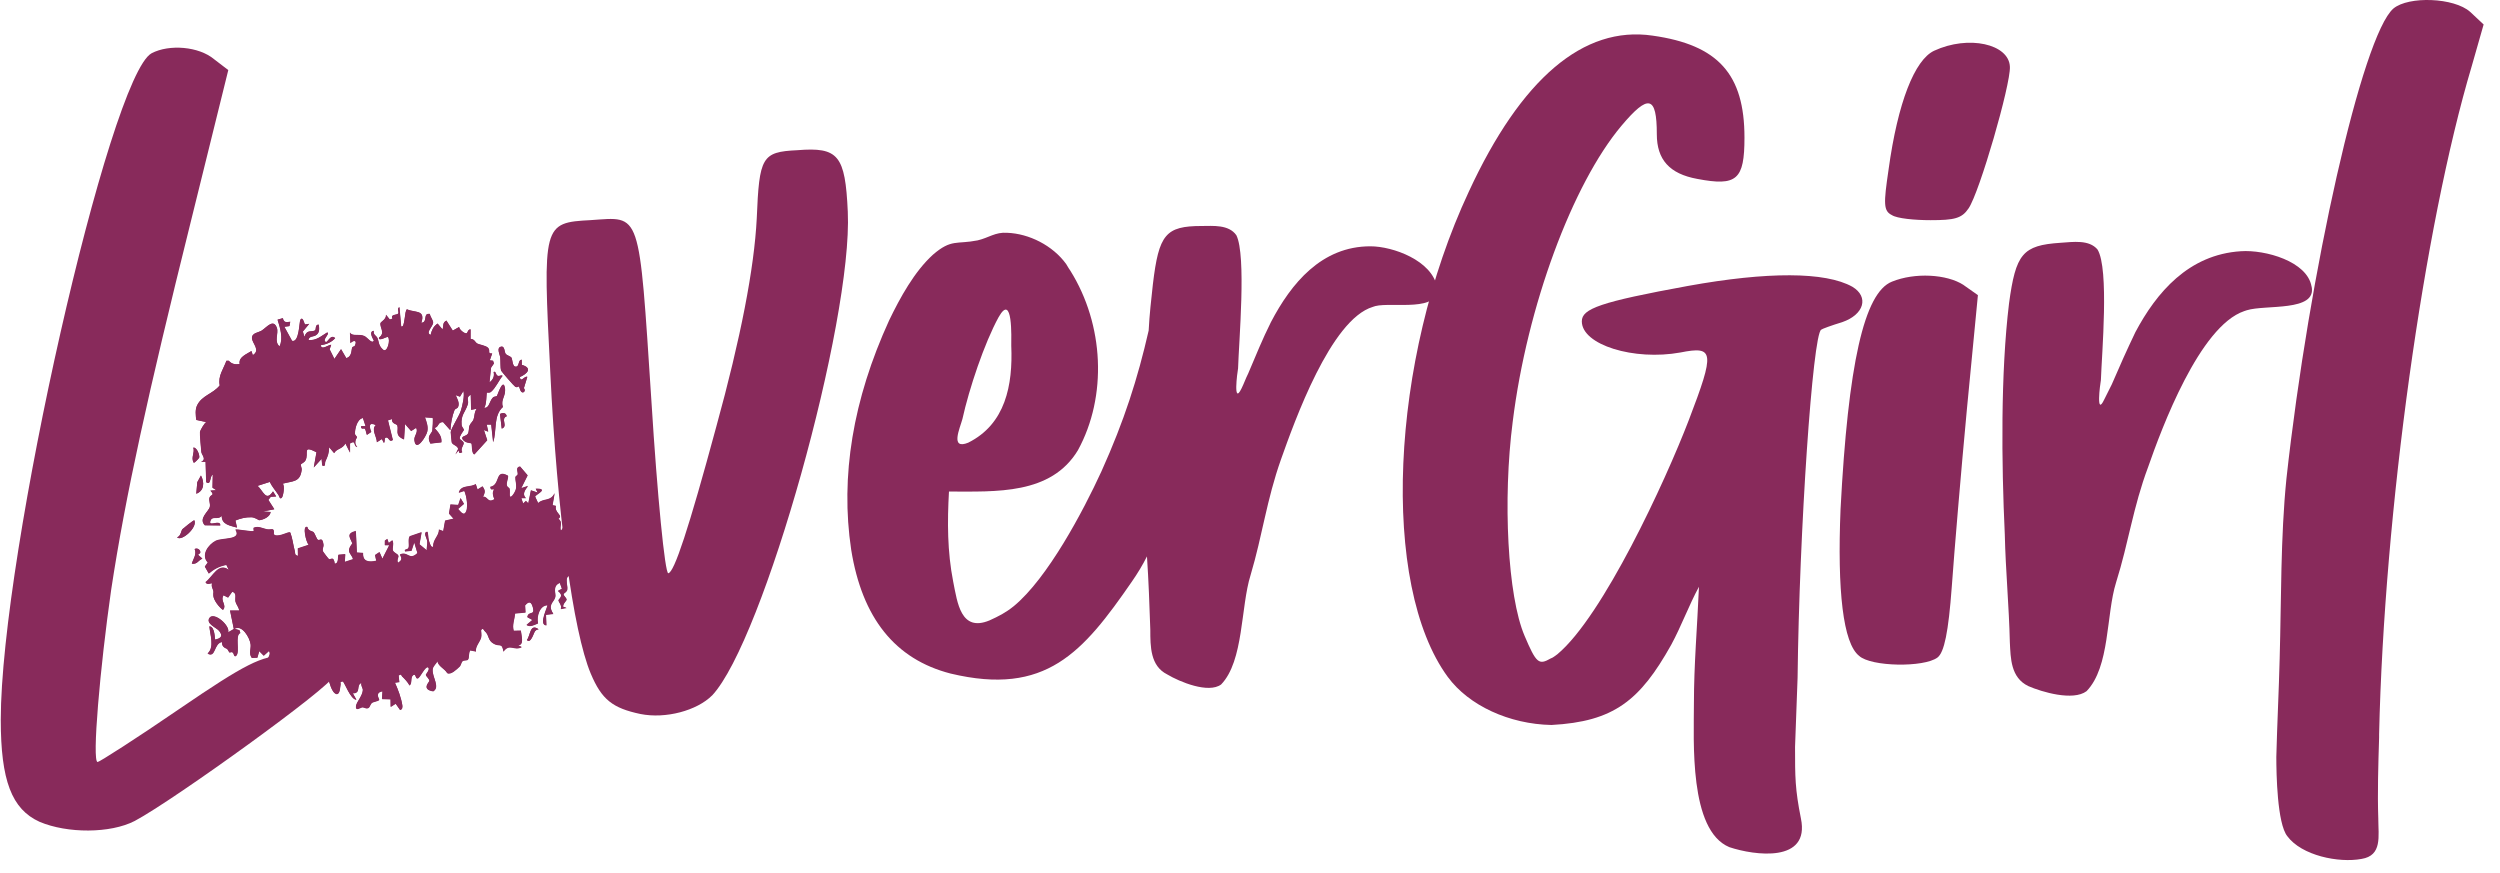 <svg xmlns="http://www.w3.org/2000/svg" fill="none" viewBox="0 0 146 51" height="51" width="146">
<path fill="#882A5B" d="M0.045 42.041C0.045 32.395 6.394 4.439 8.855 3.109C9.89 2.568 11.611 2.715 12.495 3.452L13.332 4.093L11.117 13.05C8.656 22.944 7.326 28.949 6.49 34.462C5.849 38.942 5.358 44.502 5.701 44.502C5.801 44.502 7.964 43.124 10.476 41.4C14.364 38.743 15.3 38.298 16.578 38.298C18.251 38.298 19.434 38.791 19.434 39.528C19.434 40.022 10.182 46.713 7.868 47.944C6.442 48.681 3.929 48.681 2.307 47.992C0.683 47.255 0.045 45.579 0.045 42.038L0.045 42.041Z"></path>
<path fill="#882A5B" d="M41.585 40.615C40.701 41.499 38.877 41.993 37.403 41.698C35.778 41.355 35.14 40.861 34.499 39.336C33.464 36.875 32.532 29.936 32.138 21.764C31.695 13.102 31.695 13.002 34.499 12.855C37.451 12.659 37.304 12.166 38.044 23.437C38.387 28.949 38.832 33.478 39.028 33.478C39.374 33.43 40.21 30.917 41.832 24.915C43.258 19.745 44.047 15.662 44.194 12.759C44.341 9.166 44.489 8.871 46.556 8.772C48.969 8.577 49.36 9.067 49.511 12.365C49.806 18.765 44.588 37.416 41.585 40.618V40.615Z"></path>
<path fill="#882A5B" d="M83.914 16.742C84.161 18.268 81.305 17.627 80.321 17.874L80.174 17.922C77.713 18.659 75.597 24.616 74.809 26.831C73.973 29.193 73.726 31.26 73.037 33.574C72.447 35.445 72.643 38.596 71.313 39.974C70.576 40.515 68.899 39.826 68.162 39.384C67.178 38.891 67.178 37.759 67.178 36.775C67.13 35.349 67.079 33.92 66.983 32.494C66.736 32.987 66.441 33.478 66.098 33.971C63.243 38.105 61.077 40.666 55.516 39.336C52.267 38.5 50.347 36.086 49.709 32.1C49.068 27.818 49.809 23.338 51.924 18.713C52.565 17.383 53.401 15.858 54.484 14.874C55.568 13.938 55.862 14.284 57.093 14.038C57.734 13.89 58.128 13.544 58.817 13.595C60.096 13.643 61.474 14.332 62.262 15.416L62.41 15.662L62.509 15.81C64.477 18.96 64.675 23.142 62.951 26.293C61.378 28.901 58.176 28.706 55.42 28.706C55.321 30.478 55.321 32.199 55.667 33.971C55.914 35.202 56.109 36.926 57.782 36.234C58.324 35.987 58.718 35.792 59.208 35.397C61.176 33.773 63.243 29.885 64.326 27.523C65.656 24.572 66.441 22.11 67.082 19.303C67.13 18.367 67.23 17.483 67.329 16.595C67.675 13.691 68.066 13.198 70.184 13.198C70.826 13.198 71.758 13.099 72.204 13.739C72.793 14.922 72.351 19.941 72.303 21.517C72.255 21.764 72.008 23.684 72.498 22.7C72.646 22.405 72.745 22.11 72.893 21.816C73.335 20.78 73.729 19.797 74.222 18.813C75.405 16.55 77.177 14.384 80.03 14.384C81.36 14.384 83.622 15.22 83.917 16.746L83.914 16.742ZM56.548 25.85C58.715 24.767 59.157 22.505 59.058 20.191C59.058 19.748 59.157 17.04 58.321 18.518C57.484 20.043 56.596 22.7 56.205 24.472C56.058 25.014 55.468 26.293 56.551 25.85H56.548Z"></path>
<path fill="#882A5B" d="M104.831 43.618C104.831 45.39 104.831 46.079 105.174 47.8C105.716 50.408 102.466 49.966 100.992 49.473C98.63 48.489 98.925 43.272 98.925 41.057C98.925 38.843 99.12 36.577 99.22 34.266C98.63 35.349 98.185 36.58 97.595 37.663C95.775 40.913 94.249 42.143 90.605 42.339C88.144 42.291 85.782 41.208 84.552 39.535C80.613 34.17 81.154 21.078 85.782 11.185C88.833 4.59 92.477 1.488 96.512 2.081C100.351 2.622 101.877 4.343 101.877 8.035C101.877 10.496 101.434 10.89 99.121 10.448C97.496 10.153 96.758 9.317 96.758 7.84C96.758 5.577 96.265 5.478 94.692 7.346C91.836 10.743 89.179 17.88 88.343 24.623C87.753 29.199 88.048 34.811 89.032 37.125C89.721 38.75 89.868 38.849 90.557 38.455C90.705 38.407 90.804 38.307 90.951 38.208C93.608 35.993 97.252 28.119 98.63 24.524C100.156 20.537 100.108 20.194 98.137 20.585C95.428 21.078 92.378 20.143 92.378 18.765C92.378 18.027 93.461 17.633 98.579 16.698C103.207 15.861 106.6 15.861 108.177 16.746C109.161 17.335 108.866 18.37 107.587 18.813C106.947 19.008 106.405 19.207 106.357 19.255C105.863 19.55 105.078 30.968 104.979 39.583C104.931 40.913 104.879 42.291 104.831 43.618Z"></path>
<path fill="#882A5B" d="M114.673 16.646L115.51 17.236L114.869 23.879C114.526 27.52 114.132 32.199 113.984 34.266C113.789 36.923 113.542 38.105 113.148 38.4C112.359 38.99 109.26 38.942 108.571 38.301C107.636 37.564 107.293 34.51 107.488 29.738C107.93 21.271 108.866 17.088 110.491 16.448C111.821 15.906 113.689 16.005 114.673 16.643V16.646ZM110.292 9.903C110.834 5.965 111.818 3.503 112.949 2.965C114.968 2.029 117.33 2.571 117.378 3.901C117.426 4.936 115.606 11.233 114.965 12.169C114.571 12.759 114.129 12.858 112.75 12.858C111.815 12.858 110.783 12.759 110.488 12.563C109.994 12.317 109.994 11.922 110.292 9.907V9.903Z"></path>
<path fill="#882A5B" d="M135.001 16.742C135.296 18.22 132.293 17.777 131.21 18.12L131.062 18.169C128.454 19.053 126.239 25.011 125.451 27.273C124.566 29.635 124.32 31.654 123.579 34.016C122.99 35.888 123.233 38.939 121.855 40.365C121.067 40.954 119.246 40.413 118.458 40.07C117.423 39.576 117.423 38.445 117.375 37.509C117.327 35.394 117.128 33.327 117.08 31.209C116.885 27.026 116.833 21.809 117.327 17.723C117.721 14.819 118.115 14.326 120.33 14.179C121.067 14.13 122.003 13.983 122.496 14.573C123.185 15.704 122.743 20.675 122.692 22.2C122.644 22.447 122.397 24.366 122.887 23.331C123.035 23.037 123.182 22.742 123.329 22.447C123.772 21.412 124.214 20.428 124.707 19.396C125.938 17.082 127.81 14.868 130.861 14.672C132.287 14.573 134.748 15.262 134.995 16.739L135.001 16.742Z"></path>
<path fill="#882A5B" d="M145.042 1.436L144.353 3.85C141.548 13.249 139.235 29.885 138.94 42.88V43.076C138.892 44.65 138.84 46.274 138.892 47.8C138.892 48.835 139.138 49.966 137.908 50.162C136.578 50.408 134.415 49.966 133.578 48.832C132.989 48.095 132.937 45.191 132.937 44.204C132.985 42.284 133.085 40.365 133.133 38.445C133.232 34.952 133.181 31.407 133.527 27.962C134.857 15.855 137.956 2.074 139.776 0.497C140.661 -0.24 143.321 -0.144 144.257 0.693L145.045 1.43L145.042 1.436Z"></path>
<path fill="#882A5B" d="M16.524 18.582L16.206 18.672C16.351 19.133 16.553 19.777 16.319 20.232C15.982 19.95 16.277 19.47 16.165 19.156C15.966 18.595 15.578 19.114 15.284 19.306C15.094 19.431 14.694 19.431 14.713 19.758C14.729 20.066 15.229 20.453 14.758 20.745L14.678 20.505C14.389 20.694 13.915 20.854 13.992 21.264C13.732 21.3 13.534 21.271 13.354 21.069H13.22C13.047 21.559 12.713 21.96 12.829 22.511C12.434 23.008 11.787 23.091 11.505 23.681C11.386 23.931 11.422 24.258 11.46 24.527L12.04 24.652C11.925 24.726 11.688 25.129 11.675 25.235C11.659 25.373 11.733 26.184 11.755 26.402C11.771 26.562 12.085 26.841 11.736 26.972H12.002L12.037 28.161C12.335 28.379 12.226 27.818 12.422 27.722L12.406 28.485L12.63 28.632L12.284 28.658C12.572 28.962 12.297 28.863 12.233 29.065C12.178 29.235 12.293 29.411 12.249 29.61C12.184 29.879 11.569 30.286 11.96 30.68L12.861 30.69C12.857 30.331 12.245 30.75 12.265 30.488C12.361 30.061 12.684 30.414 12.944 30.132C12.944 30.648 13.434 30.696 13.835 30.815L13.742 30.401C14.046 30.279 14.345 30.202 14.675 30.212C14.893 30.218 15.107 30.388 15.133 30.385C15.377 30.36 15.771 30.186 15.8 29.904L15.348 29.876L16.014 29.744L15.665 29.199L15.809 29.017L16.123 28.997L15.937 28.703C15.521 29.337 15.364 28.661 15.034 28.379L15.751 28.148C15.886 28.43 16.094 28.658 16.264 28.921C16.299 28.975 16.338 29.203 16.456 29.065C16.54 28.969 16.642 28.363 16.501 28.251C17.13 28.084 17.524 28.167 17.613 27.443C17.626 27.341 17.54 27.19 17.569 27.123C17.585 27.081 17.761 27.026 17.834 26.892C18.052 26.488 17.617 25.972 18.479 26.414L18.322 27.302L18.777 26.799L18.812 27.183C19.033 27.296 18.95 27.055 18.998 26.946C19.148 26.623 19.197 26.494 19.219 26.12L19.511 26.466C19.655 26.193 19.998 26.238 20.168 25.898L20.434 26.434V25.902C20.821 25.674 20.61 26.059 20.86 26.116C20.603 25.828 20.853 25.565 20.844 25.536C20.831 25.479 20.722 25.408 20.722 25.338C20.719 25.04 20.847 24.482 21.19 24.415L21.347 24.895H21.081C21.075 25.136 21.267 24.976 21.312 25.052C21.369 25.152 21.379 25.293 21.424 25.402L21.677 25.232C21.549 24.921 21.523 24.626 21.946 24.831C21.658 25.078 22.001 25.501 22.007 25.831L22.299 25.645L22.417 25.873C22.497 25.796 22.404 25.53 22.578 25.555C22.722 25.575 22.728 25.847 22.936 25.703L22.651 24.556L22.889 24.476C22.856 24.774 23.171 24.748 23.203 24.86C23.286 25.161 23.02 25.424 23.59 25.668L23.648 24.764L24.007 25.177L24.299 24.991C24.443 25.251 24.167 25.45 24.196 25.709C24.279 26.453 24.875 25.504 24.946 25.216C25.016 24.927 24.904 24.642 24.811 24.379L25.263 24.408C25.295 24.427 25.26 25.072 25.244 25.148C25.199 25.363 24.891 25.456 25.132 25.911L25.773 25.837C25.808 25.466 25.577 25.245 25.366 24.995C25.641 24.953 25.532 24.652 25.872 24.655L26.298 25.133C26.311 24.777 26.401 24.286 26.535 23.963C26.574 23.867 26.705 23.873 26.747 23.774C26.85 23.543 26.692 23.287 26.603 23.078L26.856 23.171L27.058 22.838C27.138 23.113 27 23.706 26.907 23.998C26.798 24.328 26.334 25.03 26.318 25.238C26.318 25.267 26.366 25.818 26.378 25.844C26.449 26.011 26.715 26.023 26.753 26.222L26.593 26.543L26.779 26.305C26.817 26.475 26.83 26.491 26.991 26.414C26.859 26.232 27.087 25.991 27.074 25.886C27.058 25.757 26.866 25.697 26.843 25.62C26.808 25.479 27.08 25.148 27.084 25.123C27.09 25.046 26.965 24.953 26.952 24.828C26.898 24.213 27.17 24.094 27.317 23.607C27.381 23.395 27.183 23.216 27.487 23.059L27.51 23.94L27.843 23.876C27.686 24.065 27.721 24.315 27.648 24.511C27.606 24.623 27.478 24.716 27.417 24.86C27.362 24.991 27.401 25.222 27.314 25.344C27.196 25.507 26.914 25.463 27.01 25.655C27.164 25.895 27.462 25.857 27.526 25.902C27.577 25.937 27.513 26.472 27.699 26.543L28.449 25.716L28.253 25.12L28.506 25.213L28.417 24.799H28.683L28.795 25.828C29.022 25.158 28.795 24.283 29.365 23.774C29.205 23.325 29.58 23.139 29.474 22.626C29.365 22.094 29.045 23.094 29.019 23.126C28.981 23.174 28.846 23.155 28.788 23.216C28.561 23.45 28.58 23.851 28.269 23.825C28.41 23.677 28.404 22.973 28.423 22.931C28.43 22.921 28.574 22.969 28.667 22.892C28.936 22.671 29.122 22.235 29.343 21.96C29.292 21.886 29.16 21.992 29.074 21.96C28.926 21.912 28.971 21.662 28.824 21.729C28.885 21.989 28.785 22.187 28.58 22.341L28.67 21.482L28.84 21.235L28.788 21.075L28.599 21.05L28.737 20.649C28.436 20.671 28.654 20.505 28.503 20.328C28.378 20.184 28 20.146 27.859 20.066C27.737 19.995 27.702 19.806 27.478 19.803V19.242C27.314 19.236 27.311 19.45 27.241 19.473C27.128 19.508 26.811 19.255 26.808 19.104L26.436 19.316L26.064 18.729C25.814 18.861 25.92 19.031 25.837 19.248L25.548 18.902C25.289 19.091 25.225 19.268 25.141 19.566C24.808 19.444 25.302 19.059 25.289 18.835C25.279 18.691 25.122 18.505 25.096 18.342C24.664 18.277 25.01 18.822 24.6 18.861C24.859 18.072 24.222 18.287 23.763 18.072C23.613 18.117 23.654 19.213 23.424 19.069L23.321 17.951C23.167 17.986 23.305 18.252 23.254 18.316C23.161 18.425 22.783 18.342 22.917 18.614L22.76 18.669L22.536 18.39C22.571 18.636 22.244 18.8 22.222 18.864C22.145 19.098 22.529 19.454 22.129 19.72C22.081 19.973 22.597 19.652 22.648 19.681C22.818 19.841 22.613 20.649 22.36 20.425C22.078 20.172 22.129 19.928 22.033 19.742C21.959 19.595 21.78 19.566 21.821 19.329C21.52 19.361 21.76 19.758 21.831 19.899C21.709 20.123 21.465 19.716 21.267 19.63C20.95 19.489 20.559 19.678 20.434 19.428L20.459 20.04C20.719 19.809 20.866 19.922 20.706 20.22C20.693 20.242 20.594 20.245 20.568 20.293C20.507 20.412 20.568 20.835 20.216 20.921L19.911 20.399L19.523 20.97L19.245 20.409L19.338 20.143C19.171 20.143 18.764 20.489 18.726 20.165C19.036 20.123 19.354 19.998 19.568 19.755C19.302 19.492 19.123 20.034 19.02 19.979C18.777 19.845 19.286 19.505 19.104 19.422C18.741 19.64 18.466 19.909 18.008 19.867C18.072 19.537 18.421 19.771 18.594 19.412C18.655 19.287 18.629 19.098 18.601 18.963C18.37 18.966 18.482 19.258 18.386 19.306C18.161 19.422 17.931 19.226 17.77 19.678L17.681 19.367L18.052 18.922L17.802 18.957C17.777 18.944 17.671 18.431 17.533 18.694C17.472 18.809 17.472 20.037 17.049 19.912L16.598 19.088L16.899 19.05L16.944 18.797C16.706 18.841 16.575 18.858 16.514 18.595L16.524 18.582ZM11.636 26.719C11.665 26.581 11.502 26.116 11.29 26.142C11.386 26.45 11.133 26.719 11.313 27.023C11.364 27.052 11.63 26.751 11.636 26.722V26.719ZM30.067 21.405C29.936 21.37 29.916 20.97 29.878 20.902C29.817 20.8 29.622 20.771 29.535 20.668C29.455 20.572 29.481 20.216 29.285 20.242C28.962 20.284 29.202 20.723 29.215 20.867C29.234 21.059 29.221 21.511 29.259 21.627C29.288 21.707 30.019 22.543 30.09 22.585C30.288 22.7 30.269 22.402 30.365 22.726C30.474 23.094 30.763 22.848 30.593 22.671L30.795 22.008C30.622 21.934 30.42 22.386 30.356 22.021C30.823 21.819 31.093 21.485 30.474 21.309L30.468 21.008C30.221 21.018 30.365 21.485 30.067 21.405ZM11.736 27.77L11.521 28.161L11.463 28.834C11.931 28.661 11.947 28.164 11.736 27.77ZM29.593 24.309C29.551 24.097 29.369 24.088 29.199 24.177L29.301 25.03C29.699 24.898 29.202 24.447 29.593 24.309ZM11.348 30.385C11.31 30.366 10.685 30.869 10.656 30.904C10.572 31.004 10.569 31.305 10.345 31.379C10.582 31.648 11.55 30.808 11.351 30.385H11.348ZM14.822 31C14.768 31.077 13.78 30.866 13.748 30.927C14.13 31.552 12.982 31.379 12.591 31.577C12.165 31.795 11.713 32.41 12.133 32.84L11.96 33.08L12.188 33.481C12.502 33.205 12.797 33.064 13.21 32.968L13.361 33.276C12.758 32.811 12.415 33.68 11.999 33.99C12.069 34.163 12.345 34.032 12.374 34.048C12.383 34.055 12.348 34.192 12.374 34.263C12.527 34.641 12.428 34.545 12.457 34.795C12.486 35.061 12.793 35.452 13.014 35.606C13.268 35.317 12.835 35.09 13.047 34.75L13.313 34.885L13.556 34.542C13.857 34.628 13.697 34.923 13.752 35.138C13.79 35.288 13.95 35.465 13.963 35.647H13.431L13.652 36.727L13.316 36.923C13.46 36.538 12.499 35.702 12.233 36.074C11.992 36.41 12.646 36.641 12.793 36.833C13.027 37.131 12.918 37.266 12.566 37.346C12.524 37.33 12.566 36.574 12.223 36.57C12.265 37.064 12.534 37.785 12.12 38.157C12.601 38.432 12.479 37.541 12.963 37.48C12.925 37.814 13.252 37.859 13.264 37.884C13.489 38.282 13.367 37.98 13.591 38.096C13.652 38.128 13.659 38.416 13.796 38.272C14.021 38.041 13.694 37.08 14.03 36.952L13.979 36.795L13.688 36.711C14.117 36.436 14.588 37.23 14.633 37.625C14.662 37.875 14.514 38.166 14.7 38.407L15.024 38.394L15.133 38.013L15.396 38.279L15.703 38.003C15.844 38.211 15.636 38.359 15.636 38.525C15.636 38.666 15.764 39.041 15.751 39.23C15.931 39.147 15.812 38.791 15.912 38.73C16.011 38.669 16.508 38.522 16.598 38.548L16.819 38.968C17.001 38.894 16.745 38.589 16.992 38.557C17.283 38.516 17.049 39.477 17.296 39.647L17.79 39.624C17.588 39.288 18.011 39.288 17.78 38.919L18.181 38.788L18.312 39.455L18.793 39.032C18.911 39.182 18.834 39.538 18.911 39.647C18.979 39.74 19.148 39.685 19.184 39.714C19.222 39.746 19.347 40.442 19.642 40.519C19.866 40.538 19.854 40.083 19.886 39.951C19.905 39.865 19.793 39.807 20.014 39.782C20.119 39.836 20.459 40.836 20.809 40.852L20.597 40.477C21.107 40.474 20.767 39.993 21.107 39.865C21.052 40.022 21.19 40.176 21.187 40.285C21.177 40.618 20.831 40.974 20.789 41.211C20.732 41.557 21.058 41.301 21.148 41.294C21.27 41.285 21.385 41.41 21.52 41.323C21.597 41.272 21.616 41.108 21.722 41.028C21.792 40.971 22.081 40.942 22.142 40.858C22.161 40.833 21.85 40.422 22.334 40.358L22.305 40.81L22.805 40.826L22.811 41.269L23.103 41.083L23.356 41.445C23.488 41.429 23.507 41.291 23.491 41.179C23.427 40.753 23.238 40.249 23.058 39.855L23.315 39.82L23.273 39.429C23.472 39.32 23.411 39.426 23.478 39.49C23.626 39.628 23.821 39.839 23.911 40.019C24.081 39.891 23.949 39.551 24.116 39.419C24.311 39.266 24.235 39.727 24.433 39.58C24.552 39.49 24.843 38.884 24.984 38.958C25.161 39.048 24.856 39.381 24.863 39.403C24.895 39.506 25.058 39.612 25.074 39.756C25.081 39.817 24.577 40.246 25.292 40.358C25.721 40.105 25.206 39.519 25.263 39.064C25.286 38.875 25.465 38.762 25.536 38.599C25.606 38.916 25.943 39.016 26.116 39.298C26.327 39.413 26.673 39.067 26.83 38.919C26.923 38.833 26.933 38.663 27.003 38.602C27.093 38.522 27.257 38.583 27.324 38.506C27.41 38.407 27.346 38.096 27.459 37.968L27.789 38.035C27.744 37.73 28.013 37.5 28.093 37.218C28.128 37.09 28.08 36.801 28.093 36.782C28.202 36.606 28.25 36.801 28.301 36.843C28.59 37.086 28.452 37.384 28.852 37.593C29.176 37.763 29.32 37.496 29.394 38.041C29.759 37.525 30.006 38.022 30.461 37.779L30.25 37.673C30.628 37.647 30.436 37.105 30.413 36.82L29.993 36.83C29.897 36.465 30.041 36.182 30.077 35.814L30.683 35.756L30.66 35.343C30.891 35.061 31.032 35.135 31.118 35.471C31.247 35.977 30.865 35.641 30.791 36.029L31.093 36.195L30.747 36.487C30.958 36.625 31.208 36.474 31.413 36.391C31.32 35.987 31.516 35.333 31.964 35.333C32.025 35.362 31.41 36.497 31.904 36.506L31.881 35.891L32.307 35.84C31.948 35.282 32.333 35.186 32.423 34.856C32.477 34.654 32.23 34.205 32.689 34.026L32.814 34.375L32.58 34.503C32.983 34.814 32.599 34.965 32.612 35.061C32.625 35.157 32.83 35.352 32.746 35.554L33.08 35.49L32.881 35.423C32.862 35.231 33.093 35.071 33.083 34.997C33.07 34.894 32.881 34.769 32.91 34.673C32.923 34.628 33.102 34.561 33.124 34.413C33.169 34.144 32.874 33.539 33.435 33.599L33.275 33.388C33.756 33.25 33.464 32.959 33.56 32.629C33.705 32.568 33.91 32.859 33.996 32.955C34.221 33.202 34.602 33.59 34.419 33.898C34.82 33.984 34.736 33.43 34.746 33.093C34.756 32.664 34.64 32.353 34.685 31.956L35.172 31.872C35.137 31.616 35.198 31.109 35.525 31.049L35.422 30.904L34.778 30.936L34.884 30.725C34.403 30.565 34.499 30.696 34.297 31.093L34.073 30.815L34.015 31.721L33.599 31.946C33.477 31.206 34.105 30.568 33.794 29.84C33.506 30.167 33.554 30.693 33.496 31.109L33.253 31.706C33.144 31.257 33.016 30.984 33.323 30.571L32.858 30.5C32.923 30.664 32.9 30.866 32.749 30.981C32.657 30.702 32.887 30.504 32.602 30.279C32.913 30.078 32.359 29.956 32.458 29.533L32.262 29.497L32.384 28.792C32.157 29.299 31.756 29.065 31.423 29.372L31.243 28.985C31.291 28.86 32.083 28.514 31.282 28.533L31.4 28.76L31.003 28.626L30.849 29.385L30.711 29.247L30.545 29.398L30.439 29.078H30.705C30.468 28.85 30.663 28.584 30.83 28.372L30.429 28.504L30.807 27.748L30.368 27.235C30.074 27.293 30.259 27.546 30.231 27.7C30.221 27.751 30.099 27.805 30.096 27.853C30.08 28.001 30.179 28.321 30.128 28.546C30.077 28.77 29.74 29.27 29.763 28.828C29.788 28.315 29.683 28.581 29.599 28.344C29.545 28.18 29.679 27.95 29.666 27.776C28.881 27.344 29.24 28.324 28.631 28.424C28.66 28.654 28.721 28.523 28.859 28.571C28.721 28.76 28.788 28.946 28.869 29.145C28.462 29.404 28.484 28.949 28.202 29.007C28.317 28.725 28.362 28.667 28.176 28.395L27.885 28.581L27.779 28.26C27.474 28.478 26.93 28.283 26.789 28.76L27.109 28.654C27.244 28.924 27.391 29.77 27.138 29.975C27.016 30.071 26.811 29.773 26.744 29.709L27.09 29.411L26.891 29.081L26.757 29.481L26.305 29.453L26.218 29.981L26.487 30.283L25.991 30.398L25.882 31.01L25.632 30.917C25.641 31.292 25.279 31.481 25.292 31.917C25.157 32.029 25.045 31.561 25.032 31.516C24.988 31.359 25.016 31.202 24.962 31.049C24.674 31.074 24.93 31.407 24.949 31.609C24.962 31.766 24.911 31.965 24.917 32.129L24.491 31.776L24.616 31.074L23.943 31.305C23.802 31.391 23.911 31.837 23.856 31.978C23.802 32.119 23.581 32.042 23.651 32.189L24.026 32.151L24.186 31.661L24.375 32.292C23.888 32.76 23.828 32.157 23.356 32.375C23.478 32.629 23.478 32.696 23.247 32.856C23.138 32.725 23.283 32.532 23.26 32.449C23.228 32.324 22.985 32.282 22.94 32.129C22.895 31.981 23.017 31.715 22.908 31.545L22.696 31.706L22.616 31.465L22.472 31.568V31.824H22.735L22.328 32.622L22.158 32.234L21.901 32.407L21.969 32.741C21.555 32.837 21.161 32.801 21.2 32.285L20.834 32.26L20.776 31C20.177 31.164 20.456 31.395 20.571 31.725C20.578 31.747 20.354 31.965 20.382 32.17C20.405 32.34 20.587 32.468 20.61 32.651L20.129 32.808L20.158 32.356L19.777 32.388C19.693 32.423 19.815 32.917 19.543 32.91C19.482 32.433 19.322 32.693 19.213 32.648C19.187 32.638 18.876 32.231 18.86 32.196C18.799 32.032 18.902 31.923 18.889 31.811C18.828 31.318 18.677 31.571 18.575 31.526C18.488 31.491 18.399 31.17 18.312 31.074C18.241 31 17.982 31.01 17.95 30.77C17.626 30.648 17.876 31.686 18.027 31.808L17.389 32.02L17.395 32.455C17.177 32.401 17.248 32.302 17.21 32.164C17.113 31.814 17.081 31.433 16.95 31.093C16.841 31.01 16.386 31.34 16.066 31.25L15.982 31.193C16.027 30.744 15.867 30.959 15.578 30.901C15.332 30.853 15.107 30.702 14.825 30.808C14.774 30.834 14.825 30.959 14.812 30.978L14.822 31ZM11.688 32.298C11.742 32.138 11.537 31.968 11.367 32.064C11.502 32.382 11.284 32.632 11.201 32.917C11.521 32.968 11.56 32.734 11.816 32.625L11.563 32.398L11.685 32.298H11.688ZM31.455 36.75C30.942 36.384 30.987 37.102 30.772 37.375C30.99 37.618 31.173 36.968 31.227 36.888C31.291 36.791 31.349 36.775 31.455 36.75Z"></path>
<path fill="#882A5B" d="M14.822 31C14.835 30.981 14.784 30.856 14.835 30.831C15.117 30.725 15.341 30.875 15.588 30.924C15.876 30.981 16.037 30.763 15.992 31.215L16.075 31.273C16.395 31.359 16.854 31.029 16.96 31.116C17.088 31.452 17.123 31.837 17.219 32.186C17.258 32.327 17.187 32.423 17.405 32.478L17.399 32.042L18.036 31.83C17.886 31.706 17.639 30.67 17.959 30.792C17.991 31.032 18.251 31.023 18.322 31.096C18.408 31.193 18.498 31.51 18.584 31.548C18.687 31.59 18.838 31.337 18.898 31.834C18.911 31.943 18.809 32.055 18.87 32.218C18.882 32.257 19.193 32.66 19.222 32.67C19.331 32.715 19.491 32.455 19.552 32.933C19.825 32.939 19.706 32.446 19.786 32.41L20.168 32.379L20.139 32.83L20.619 32.673C20.597 32.491 20.414 32.362 20.392 32.193C20.363 31.984 20.587 31.77 20.581 31.747C20.469 31.417 20.19 31.186 20.786 31.023L20.844 32.282L21.209 32.308C21.171 32.824 21.568 32.859 21.978 32.763L21.911 32.43L22.167 32.257L22.337 32.645L22.744 31.846H22.478L22.481 31.59L22.626 31.488L22.706 31.728L22.917 31.568C23.026 31.738 22.904 32.004 22.949 32.151C22.997 32.305 23.238 32.346 23.27 32.471C23.292 32.551 23.148 32.747 23.257 32.878C23.485 32.721 23.488 32.651 23.366 32.398C23.837 32.18 23.898 32.782 24.385 32.314L24.196 31.683L24.036 32.173L23.661 32.212C23.59 32.064 23.811 32.138 23.866 32C23.92 31.863 23.811 31.414 23.952 31.327L24.625 31.096L24.5 31.798L24.927 32.151C24.92 31.988 24.971 31.789 24.959 31.632C24.939 31.43 24.683 31.096 24.971 31.071C25.026 31.221 24.997 31.382 25.042 31.539C25.055 31.584 25.167 32.052 25.302 31.939C25.289 31.504 25.651 31.314 25.641 30.939L25.891 31.032L26 30.42L26.497 30.305L26.228 30.004L26.314 29.475L26.766 29.504L26.901 29.103L27.099 29.433L26.753 29.731C26.821 29.795 27.026 30.093 27.148 29.997C27.401 29.792 27.253 28.946 27.119 28.677L26.798 28.783C26.939 28.302 27.484 28.501 27.788 28.283L27.894 28.603L28.186 28.417C28.369 28.69 28.327 28.747 28.212 29.029C28.494 28.975 28.471 29.427 28.878 29.167C28.795 28.969 28.731 28.779 28.869 28.594C28.731 28.546 28.67 28.677 28.641 28.446C29.253 28.347 28.894 27.366 29.676 27.799C29.689 27.969 29.554 28.203 29.609 28.366C29.689 28.603 29.798 28.337 29.772 28.85C29.75 29.292 30.09 28.789 30.138 28.568C30.186 28.347 30.09 28.02 30.105 27.876C30.112 27.828 30.23 27.773 30.24 27.722C30.272 27.565 30.086 27.315 30.378 27.257L30.817 27.77L30.439 28.526L30.839 28.395C30.673 28.606 30.477 28.872 30.714 29.1H30.448L30.554 29.421L30.721 29.27L30.859 29.408L31.012 28.648L31.41 28.783L31.291 28.555C32.096 28.536 31.301 28.882 31.253 29.007L31.432 29.395C31.766 29.087 32.166 29.321 32.394 28.815L32.272 29.52L32.468 29.555C32.368 29.978 32.926 30.097 32.612 30.302C32.894 30.526 32.666 30.725 32.759 31.004C32.91 30.888 32.932 30.686 32.868 30.523L33.333 30.593C33.022 31.007 33.153 31.279 33.262 31.728L33.506 31.132C33.563 30.718 33.515 30.19 33.804 29.863C34.115 30.59 33.487 31.228 33.608 31.968L34.025 31.744L34.083 30.837L34.307 31.116C34.509 30.718 34.413 30.587 34.894 30.747L34.788 30.959L35.432 30.927L35.534 31.071C35.208 31.132 35.147 31.638 35.182 31.895L34.695 31.978C34.65 32.372 34.765 32.686 34.756 33.116C34.746 33.452 34.833 34.003 34.429 33.92C34.608 33.612 34.227 33.224 34.006 32.978C33.919 32.882 33.711 32.59 33.57 32.651C33.474 32.984 33.765 33.273 33.285 33.41L33.445 33.622C32.884 33.561 33.179 34.163 33.134 34.436C33.108 34.587 32.932 34.651 32.919 34.696C32.891 34.795 33.083 34.917 33.092 35.019C33.102 35.093 32.871 35.256 32.891 35.445L33.089 35.513L32.756 35.577C32.839 35.375 32.637 35.179 32.621 35.083C32.605 34.987 32.99 34.833 32.589 34.526L32.823 34.398L32.698 34.048C32.24 34.228 32.487 34.676 32.432 34.878C32.343 35.208 31.958 35.304 32.317 35.862L31.891 35.913L31.913 36.529C31.419 36.519 32.035 35.385 31.974 35.356C31.525 35.356 31.33 36.01 31.423 36.413C31.218 36.497 30.968 36.65 30.756 36.509L31.102 36.218L30.801 36.051C30.875 35.66 31.256 35.997 31.128 35.493C31.041 35.157 30.9 35.083 30.67 35.365L30.692 35.779L30.086 35.836C30.051 36.205 29.907 36.484 30.003 36.852L30.423 36.843C30.442 37.128 30.637 37.673 30.259 37.695L30.471 37.801C30.016 38.044 29.769 37.548 29.404 38.064C29.33 37.522 29.183 37.785 28.862 37.615C28.462 37.407 28.599 37.109 28.311 36.865C28.26 36.824 28.212 36.628 28.103 36.804C28.09 36.824 28.141 37.112 28.103 37.24C28.022 37.522 27.756 37.753 27.798 38.057L27.468 37.99C27.356 38.118 27.42 38.429 27.333 38.528C27.266 38.605 27.103 38.544 27.013 38.625C26.942 38.685 26.933 38.855 26.84 38.942C26.683 39.089 26.337 39.432 26.125 39.32C25.952 39.038 25.616 38.939 25.545 38.621C25.478 38.785 25.298 38.897 25.273 39.086C25.218 39.541 25.731 40.128 25.302 40.381C24.587 40.269 25.093 39.839 25.084 39.778C25.068 39.634 24.901 39.528 24.872 39.426C24.866 39.403 25.17 39.07 24.994 38.98C24.853 38.91 24.561 39.516 24.443 39.602C24.244 39.749 24.321 39.288 24.125 39.442C23.959 39.573 24.093 39.913 23.92 40.041C23.831 39.858 23.632 39.65 23.488 39.512C23.42 39.448 23.481 39.342 23.283 39.451L23.324 39.842L23.068 39.878C23.247 40.272 23.436 40.772 23.5 41.201C23.517 41.313 23.5 41.451 23.366 41.467L23.113 41.105L22.821 41.291L22.815 40.849L22.315 40.833L22.344 40.381C21.86 40.448 22.171 40.855 22.151 40.881C22.09 40.964 21.805 40.993 21.732 41.051C21.629 41.134 21.61 41.294 21.53 41.345C21.395 41.435 21.28 41.307 21.158 41.317C21.068 41.323 20.741 41.579 20.799 41.233C20.837 40.996 21.183 40.64 21.196 40.307C21.2 40.198 21.062 40.047 21.116 39.887C20.776 40.015 21.116 40.493 20.607 40.499L20.818 40.874C20.469 40.858 20.129 39.858 20.023 39.804C19.799 39.83 19.914 39.887 19.895 39.974C19.866 40.105 19.876 40.56 19.652 40.541C19.357 40.467 19.232 39.769 19.193 39.737C19.158 39.708 18.988 39.762 18.921 39.669C18.844 39.56 18.921 39.205 18.802 39.054L18.322 39.477L18.19 38.81L17.79 38.942C18.023 39.31 17.601 39.31 17.799 39.647L17.306 39.669C17.059 39.499 17.293 38.538 17.001 38.58C16.755 38.615 17.008 38.919 16.828 38.99L16.607 38.57C16.517 38.544 16.014 38.695 15.921 38.753C15.822 38.814 15.94 39.169 15.761 39.253C15.774 39.064 15.646 38.689 15.646 38.548C15.646 38.381 15.851 38.234 15.713 38.025L15.405 38.301L15.143 38.035L15.034 38.416L14.71 38.429C14.521 38.189 14.671 37.897 14.643 37.647C14.598 37.253 14.13 36.455 13.697 36.734L13.989 36.817L14.04 36.974C13.707 37.102 14.03 38.064 13.806 38.294C13.665 38.439 13.659 38.15 13.601 38.118C13.377 38.003 13.498 38.304 13.274 37.907C13.261 37.881 12.934 37.836 12.973 37.503C12.489 37.561 12.611 38.455 12.13 38.179C12.543 37.807 12.274 37.086 12.232 36.593C12.572 36.593 12.534 37.349 12.575 37.368C12.928 37.288 13.037 37.154 12.803 36.855C12.652 36.663 12.002 36.432 12.242 36.096C12.508 35.724 13.47 36.561 13.325 36.945L13.662 36.75L13.441 35.667H13.973C13.96 35.487 13.8 35.311 13.761 35.16C13.707 34.946 13.87 34.651 13.566 34.564L13.322 34.907L13.056 34.772C12.845 35.112 13.277 35.34 13.024 35.628C12.803 35.474 12.495 35.08 12.466 34.817C12.438 34.554 12.537 34.663 12.383 34.285C12.354 34.215 12.39 34.074 12.383 34.071C12.354 34.055 12.079 34.189 12.008 34.013C12.425 33.702 12.768 32.834 13.37 33.298L13.22 32.991C12.806 33.087 12.511 33.231 12.197 33.503L11.97 33.103L12.143 32.862C11.723 32.436 12.175 31.821 12.601 31.6C12.992 31.398 14.143 31.574 13.758 30.949C13.79 30.885 14.777 31.096 14.832 31.023L14.822 31ZM13.534 34.099C13.393 33.907 13.646 33.644 13.322 33.558L12.851 34.154L12.902 34.314L13.114 34.157L13.059 34.529L13.54 34.372L13.303 34.186L13.53 34.103L13.534 34.099ZM29.573 28.847L29.227 28.869C29.378 29.276 29.33 29.699 29.875 29.622L29.945 29.436L29.602 29.453L29.573 28.85V28.847ZM15.037 34.324C14.78 34.362 14.976 34.689 14.636 34.721C14.627 34.987 14.825 34.782 14.915 34.824C14.985 34.856 15.056 35.064 15.13 35.135L14.902 35.256C14.934 35.538 15.053 35.461 15.261 35.538L15.139 35.977C15.187 35.997 15.883 35.298 15.873 35.247C15.825 34.949 15.492 35.083 15.351 34.965C15.194 34.833 15.104 34.519 15.04 34.327L15.037 34.324ZM31.811 29.712C31.285 29.831 31.032 29.747 31.327 30.401C31.5 30.491 31.798 29.86 31.811 29.712ZM14.739 35.647C14.758 35.564 14.703 35.49 14.684 35.417L14.239 35.654L14.335 36.24L14.649 36.131C14.453 35.84 14.719 35.721 14.739 35.644V35.647ZM21.411 37.016C21.453 36.843 21.148 36.628 20.975 36.727L21.145 36.974L20.962 37.423L21.119 39.342C21.219 39.4 21.497 38.852 21.507 38.772C21.542 38.452 21.312 38.278 21.276 38.089C21.254 37.964 21.433 37.612 21.43 37.583C21.405 37.423 21.225 37.24 21.244 37.166L21.408 37.019L21.411 37.016ZM32.15 33.795C32.035 33.792 31.875 33.878 31.762 33.93C31.701 33.958 31.522 33.888 31.644 34.067C31.875 34.407 32.163 34.237 32.429 34.032C32.471 33.946 32.169 33.795 32.15 33.795ZM21.651 39.342L21.411 39.419L21.51 39.903L21.417 40.528L21.933 40.317L21.754 39.929L21.994 39.849L21.648 39.342H21.651Z"></path>
<path fill="#882A5B" d="M16.524 18.582C16.585 18.841 16.719 18.826 16.953 18.784L16.908 19.037L16.607 19.075L17.059 19.899C17.482 20.024 17.482 18.797 17.543 18.681C17.681 18.419 17.787 18.931 17.812 18.944L18.062 18.909L17.69 19.354L17.78 19.665C17.94 19.213 18.171 19.409 18.395 19.293C18.488 19.245 18.379 18.954 18.61 18.951C18.642 19.085 18.665 19.274 18.604 19.399C18.431 19.758 18.081 19.524 18.017 19.854C18.476 19.896 18.751 19.627 19.113 19.409C19.299 19.492 18.786 19.835 19.03 19.966C19.133 20.021 19.312 19.479 19.578 19.742C19.366 19.986 19.049 20.111 18.735 20.152C18.773 20.476 19.18 20.127 19.347 20.13L19.254 20.396L19.533 20.957L19.921 20.386L20.225 20.909C20.575 20.822 20.517 20.402 20.578 20.28C20.604 20.232 20.703 20.229 20.716 20.207C20.876 19.909 20.732 19.797 20.469 20.027L20.443 19.415C20.571 19.662 20.959 19.476 21.276 19.617C21.475 19.704 21.719 20.111 21.84 19.886C21.767 19.745 21.53 19.348 21.831 19.316C21.789 19.553 21.969 19.582 22.042 19.729C22.135 19.915 22.084 20.159 22.369 20.412C22.622 20.636 22.828 19.829 22.658 19.668C22.603 19.64 22.09 19.96 22.139 19.707C22.536 19.438 22.151 19.085 22.232 18.851C22.254 18.787 22.581 18.624 22.546 18.377L22.77 18.656L22.927 18.601C22.792 18.332 23.174 18.412 23.263 18.303C23.318 18.239 23.177 17.973 23.331 17.938L23.433 19.056C23.664 19.2 23.622 18.104 23.773 18.059C24.231 18.274 24.869 18.059 24.609 18.848C25.02 18.813 24.674 18.268 25.106 18.329C25.129 18.495 25.289 18.678 25.299 18.822C25.311 19.047 24.821 19.431 25.151 19.553C25.231 19.255 25.299 19.082 25.558 18.89L25.846 19.236C25.93 19.018 25.824 18.851 26.074 18.716L26.446 19.303L26.817 19.091C26.821 19.242 27.138 19.495 27.25 19.46C27.321 19.438 27.324 19.223 27.484 19.229V19.79C27.715 19.79 27.747 19.982 27.869 20.053C28.006 20.13 28.388 20.172 28.513 20.316C28.663 20.489 28.445 20.659 28.747 20.636L28.609 21.037L28.798 21.062L28.849 21.223L28.68 21.469L28.59 22.328C28.795 22.174 28.894 21.976 28.833 21.716C28.981 21.652 28.936 21.899 29.083 21.947C29.17 21.976 29.301 21.87 29.352 21.947C29.131 22.219 28.942 22.658 28.676 22.88C28.587 22.953 28.439 22.905 28.433 22.918C28.413 22.96 28.417 23.665 28.279 23.812C28.59 23.838 28.567 23.44 28.798 23.203C28.856 23.145 28.99 23.162 29.029 23.113C29.055 23.081 29.375 22.081 29.484 22.613C29.586 23.126 29.215 23.312 29.375 23.761C28.801 24.267 29.029 25.142 28.805 25.815L28.692 24.79H28.426L28.516 25.2L28.263 25.107L28.458 25.703L27.708 26.53C27.523 26.459 27.587 25.927 27.535 25.889C27.474 25.844 27.177 25.886 27.019 25.642C26.923 25.447 27.202 25.495 27.324 25.331C27.41 25.209 27.372 24.979 27.426 24.847C27.487 24.703 27.616 24.61 27.657 24.498C27.731 24.302 27.696 24.049 27.853 23.863L27.519 23.927L27.497 23.046C27.192 23.203 27.391 23.383 27.327 23.594C27.18 24.084 26.907 24.203 26.962 24.815C26.975 24.943 27.099 25.036 27.093 25.11C27.093 25.139 26.814 25.469 26.853 25.607C26.872 25.687 27.067 25.748 27.084 25.873C27.096 25.975 26.869 26.219 27 26.402C26.837 26.482 26.827 26.462 26.789 26.293L26.603 26.53L26.763 26.209C26.725 26.007 26.459 25.998 26.388 25.831C26.375 25.802 26.327 25.254 26.327 25.225C26.343 25.017 26.811 24.315 26.917 23.985C27.013 23.694 27.151 23.101 27.067 22.825L26.866 23.158L26.612 23.065C26.702 23.274 26.859 23.53 26.757 23.761C26.715 23.857 26.584 23.854 26.545 23.95C26.41 24.277 26.321 24.764 26.308 25.12L25.882 24.642C25.542 24.642 25.654 24.94 25.375 24.982C25.587 25.235 25.818 25.453 25.782 25.825L25.141 25.898C24.898 25.447 25.206 25.35 25.254 25.136C25.27 25.059 25.305 24.411 25.273 24.395L24.821 24.366C24.914 24.629 25.023 24.918 24.956 25.203C24.888 25.488 24.292 26.437 24.206 25.697C24.177 25.437 24.452 25.238 24.308 24.979L24.017 25.165L23.658 24.751L23.6 25.655C23.029 25.411 23.296 25.148 23.212 24.847C23.183 24.735 22.866 24.764 22.898 24.463L22.661 24.543L22.946 25.69C22.738 25.834 22.731 25.562 22.587 25.543C22.414 25.52 22.507 25.786 22.427 25.86L22.308 25.632L22.017 25.818C22.01 25.488 21.664 25.065 21.956 24.818C21.533 24.613 21.558 24.908 21.687 25.219L21.433 25.389C21.385 25.28 21.379 25.139 21.321 25.04C21.276 24.963 21.084 25.123 21.091 24.883H21.357L21.2 24.405C20.857 24.472 20.729 25.03 20.732 25.328C20.732 25.402 20.841 25.472 20.853 25.527C20.86 25.559 20.61 25.822 20.869 26.107C20.616 26.049 20.831 25.665 20.446 25.892V26.424L20.177 25.889C20.007 26.229 19.668 26.184 19.52 26.456L19.229 26.11C19.206 26.485 19.158 26.613 19.008 26.937C18.959 27.046 19.043 27.286 18.822 27.174L18.786 26.789L18.331 27.293L18.488 26.405C17.626 25.962 18.062 26.479 17.844 26.882C17.77 27.02 17.597 27.071 17.578 27.113C17.549 27.18 17.636 27.331 17.623 27.433C17.533 28.161 17.139 28.075 16.511 28.241C16.652 28.353 16.546 28.959 16.466 29.055C16.348 29.19 16.312 28.965 16.274 28.911C16.104 28.648 15.896 28.421 15.761 28.139L15.043 28.369C15.373 28.651 15.534 29.328 15.947 28.693L16.133 28.988L15.819 29.007L15.675 29.19L16.024 29.735L15.357 29.866L15.809 29.895C15.78 30.177 15.383 30.353 15.143 30.375C15.117 30.375 14.902 30.209 14.684 30.202C14.354 30.193 14.056 30.27 13.752 30.392L13.845 30.805C13.444 30.69 12.954 30.638 12.954 30.122C12.691 30.407 12.37 30.055 12.274 30.478C12.255 30.741 12.867 30.321 12.87 30.68L11.97 30.67C11.579 30.279 12.194 29.869 12.258 29.6C12.303 29.401 12.188 29.225 12.242 29.055C12.306 28.856 12.582 28.953 12.293 28.648L12.64 28.622L12.415 28.475L12.431 27.712C12.233 27.808 12.342 28.369 12.047 28.151L12.011 26.966H11.745C12.095 26.834 11.781 26.555 11.765 26.395C11.742 26.177 11.669 25.366 11.685 25.229C11.697 25.123 11.931 24.719 12.05 24.645L11.47 24.52C11.431 24.251 11.396 23.924 11.515 23.674C11.793 23.088 12.441 23.001 12.838 22.505C12.723 21.953 13.056 21.553 13.229 21.066H13.364C13.543 21.267 13.742 21.293 14.002 21.258C13.925 20.848 14.396 20.688 14.688 20.498L14.768 20.739C15.239 20.447 14.739 20.059 14.723 19.752C14.707 19.428 15.107 19.425 15.293 19.3C15.588 19.104 15.976 18.588 16.174 19.149C16.287 19.463 15.992 19.944 16.328 20.226C16.562 19.771 16.36 19.127 16.216 18.665L16.533 18.576L16.524 18.582ZM12.316 23.854L11.96 23.444C11.281 23.969 11.685 23.899 12.114 24.328C12.665 24.28 12.662 23.77 12.585 23.322L12.316 23.854ZM21.305 24.19C21.251 24.043 21.161 23.851 20.959 23.95C21.058 24.418 21.398 24.165 21.639 24.527C22.244 24.206 21.732 23.834 21.308 24.19H21.305ZM14.502 29.44C14.079 29.555 13.867 29.686 14.018 30.129L14.101 29.837C14.332 29.747 14.322 30.058 14.633 29.84L14.502 29.44Z"></path>
<path fill="#882A5B" d="M30.067 21.405C30.365 21.485 30.221 21.017 30.468 21.008L30.474 21.309C31.093 21.485 30.823 21.819 30.355 22.021C30.42 22.386 30.622 21.934 30.795 22.008L30.593 22.671C30.759 22.848 30.474 23.094 30.365 22.726C30.269 22.402 30.285 22.697 30.09 22.585C30.016 22.543 29.285 21.707 29.259 21.626C29.218 21.511 29.234 21.059 29.215 20.867C29.199 20.723 28.958 20.28 29.285 20.242C29.481 20.216 29.452 20.572 29.535 20.668C29.625 20.771 29.82 20.8 29.878 20.902C29.916 20.97 29.936 21.37 30.067 21.405Z"></path>
<path fill="#882A5B" d="M11.348 30.385C11.55 30.811 10.579 31.648 10.342 31.379C10.566 31.305 10.569 31.004 10.653 30.904C10.681 30.872 11.306 30.366 11.345 30.385H11.348Z"></path>
<path fill="#882A5B" d="M11.736 27.77C11.947 28.164 11.934 28.661 11.463 28.834L11.521 28.161L11.736 27.77Z"></path>
<path fill="#882A5B" d="M11.688 32.298L11.566 32.398L11.819 32.625C11.563 32.731 11.524 32.965 11.204 32.917C11.284 32.632 11.505 32.382 11.37 32.064C11.54 31.968 11.745 32.138 11.691 32.298H11.688Z"></path>
<path fill="#882A5B" d="M11.636 26.719C11.63 26.748 11.364 27.049 11.313 27.02C11.137 26.719 11.386 26.45 11.29 26.139C11.502 26.113 11.665 26.581 11.636 26.716V26.719Z"></path>
<path fill="#882A5B" d="M29.593 24.309C29.202 24.447 29.699 24.898 29.301 25.03L29.199 24.177C29.369 24.091 29.551 24.097 29.593 24.309Z"></path>
<path fill="#882A5B" d="M31.455 36.75C31.349 36.775 31.291 36.791 31.227 36.888C31.173 36.968 30.987 37.618 30.772 37.375C30.987 37.102 30.942 36.388 31.455 36.75Z"></path>
<path fill="#882A5B" d="M21.411 37.016L21.248 37.163C21.228 37.237 21.408 37.42 21.433 37.58C21.437 37.605 21.257 37.958 21.28 38.086C21.312 38.275 21.546 38.448 21.51 38.769C21.501 38.849 21.222 39.4 21.123 39.339L20.966 37.42L21.148 36.971L20.978 36.724C21.148 36.628 21.456 36.84 21.414 37.013L21.411 37.016Z"></path>
<path fill="#882A5B" d="M15.037 34.324C15.101 34.516 15.191 34.83 15.348 34.962C15.489 35.08 15.822 34.946 15.87 35.243C15.88 35.295 15.181 35.997 15.136 35.974L15.258 35.535C15.05 35.458 14.931 35.535 14.899 35.253L15.127 35.131C15.053 35.061 14.982 34.853 14.912 34.821C14.825 34.779 14.627 34.987 14.633 34.718C14.973 34.686 14.777 34.356 15.034 34.321L15.037 34.324Z"></path>
<path fill="#882A5B" d="M21.651 39.342L21.998 39.852L21.757 39.932L21.937 40.32L21.421 40.531L21.514 39.907L21.414 39.423L21.651 39.342Z"></path>
<path fill="#882A5B" d="M13.534 34.099L13.306 34.183L13.543 34.369L13.063 34.526L13.117 34.154L12.905 34.311L12.854 34.151L13.325 33.555C13.649 33.644 13.396 33.904 13.537 34.096L13.534 34.099Z"></path>
<path fill="#882A5B" d="M31.811 29.712C31.798 29.863 31.5 30.494 31.327 30.401C31.032 29.747 31.285 29.828 31.811 29.712Z"></path>
<path fill="#882A5B" d="M32.15 33.795C32.17 33.795 32.471 33.946 32.429 34.032C32.16 34.237 31.875 34.407 31.644 34.067C31.522 33.891 31.702 33.958 31.763 33.93C31.875 33.878 32.035 33.789 32.15 33.795Z"></path>
<path fill="#882A5B" d="M14.739 35.647C14.72 35.721 14.454 35.843 14.649 36.135L14.335 36.243L14.239 35.657L14.684 35.42C14.704 35.497 14.758 35.567 14.739 35.651V35.647Z"></path>
<path fill="#882A5B" d="M29.574 28.847L29.602 29.449L29.945 29.433L29.875 29.619C29.33 29.699 29.378 29.276 29.227 28.866L29.574 28.844V28.847Z"></path>
<path fill="#882A5B" d="M12.316 23.854L12.585 23.322C12.662 23.77 12.665 24.28 12.114 24.328C11.684 23.895 11.284 23.969 11.96 23.444L12.316 23.854Z"></path>
<path fill="#882A5B" d="M21.305 24.19C21.728 23.834 22.241 24.206 21.636 24.527C21.395 24.168 21.059 24.418 20.956 23.95C21.158 23.851 21.251 24.043 21.302 24.19H21.305Z"></path>
<path fill="#882A5B" d="M14.502 29.44L14.633 29.84C14.322 30.058 14.332 29.747 14.101 29.837L14.018 30.129C13.867 29.686 14.079 29.555 14.502 29.44Z"></path>
</svg>

